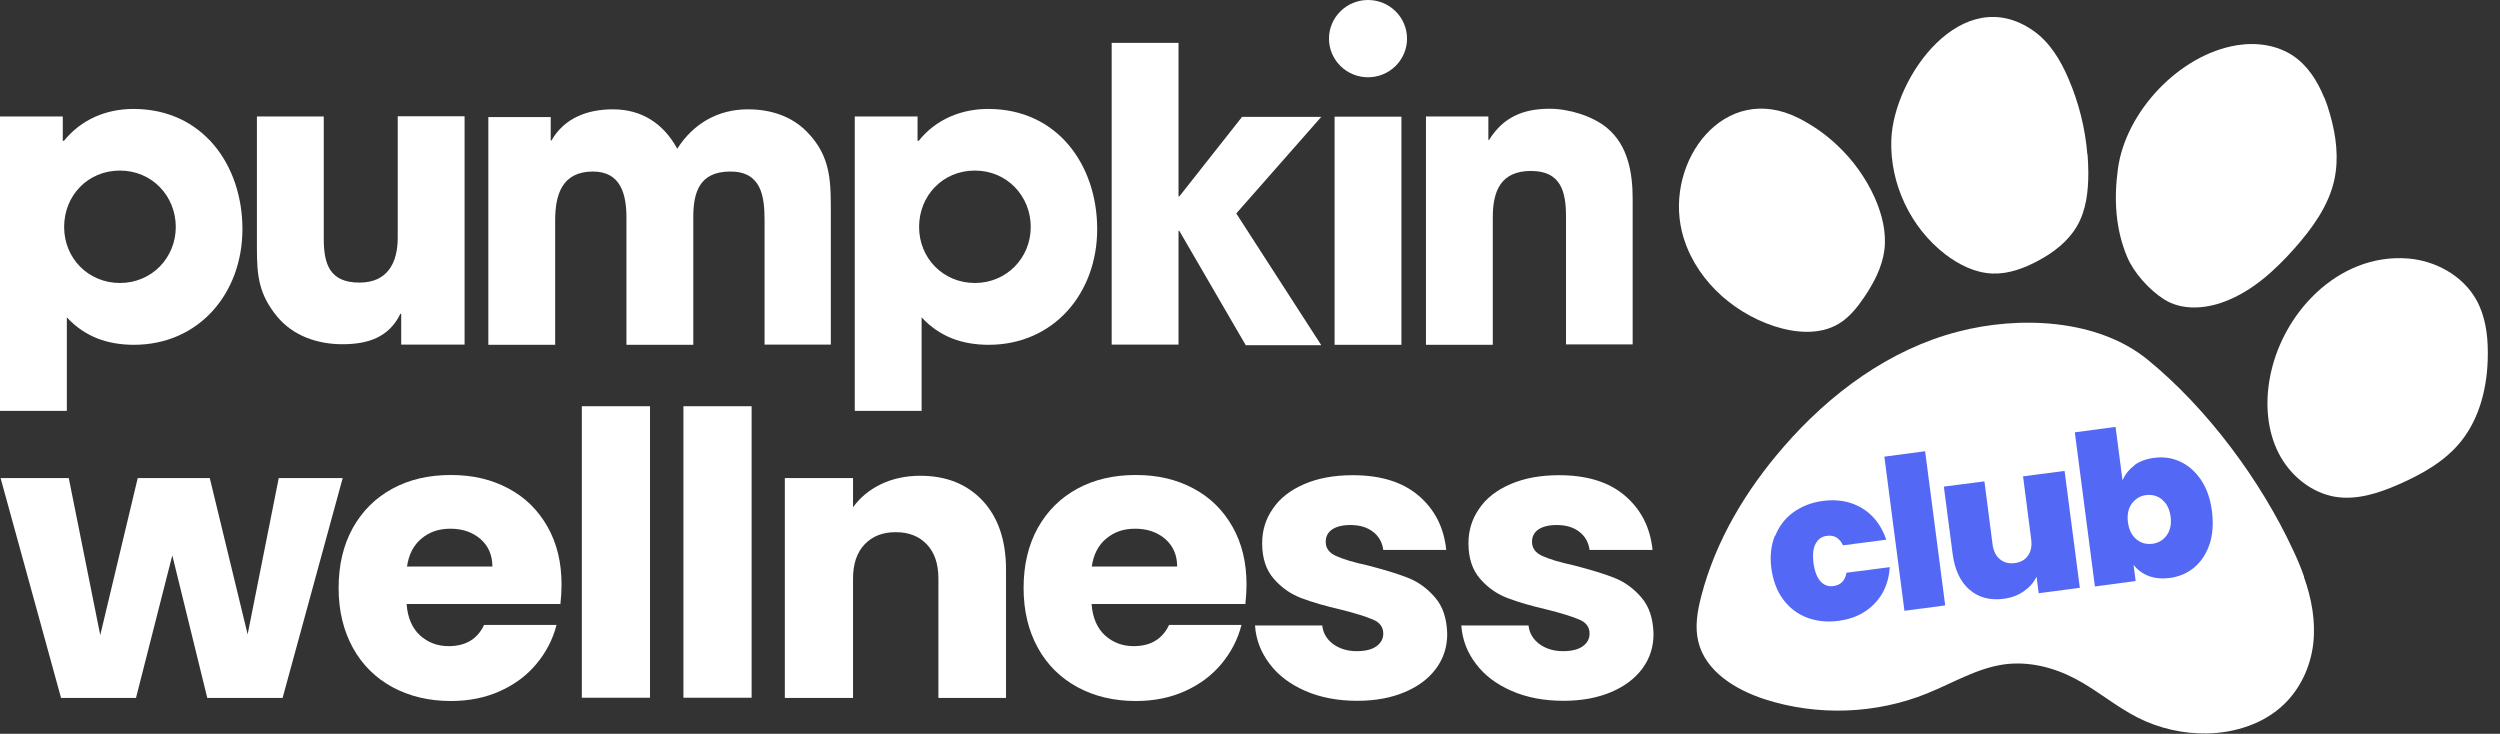 <svg width="201" height="59" viewBox="0 0 201 59" fill="none" xmlns="http://www.w3.org/2000/svg">
    <rect x="0" y="0" width="201" height="59" fill="#333333" stroke="none"/>
    <path d="M185.25 46.375C185.002 45.66 184.706 44.946 184.38 44.262C181.787 38.656 177.469 32.832 172.67 28.918C168.617 25.61 162.28 25.393 157.419 26.666C151.906 28.095 147.122 31.636 143.395 35.938C140.366 39.417 137.928 43.486 136.779 47.943C136.468 49.139 136.251 50.397 136.546 51.593C137.12 53.985 139.543 55.46 141.888 56.221C146.128 57.588 150.85 57.417 154.965 55.74C157.031 54.901 158.988 53.705 161.177 53.41C163.103 53.161 165.076 53.643 166.8 54.544C168.57 55.46 170.092 56.796 171.878 57.697C173.586 58.566 175.528 59.001 177.438 58.97C179.706 58.923 182.02 58.194 183.65 56.609C184.955 55.351 185.763 53.596 185.98 51.795C186.197 49.962 185.856 48.13 185.234 46.375H185.25Z" fill="white"/>
    <path d="M147.713 11.679C146.796 10.809 145.756 10.079 144.622 9.505C138.643 6.476 133.844 12.953 135.226 18.621C136.111 22.224 139.14 25.082 142.665 26.231C144.358 26.775 146.315 26.946 147.837 26.029C148.691 25.517 149.328 24.709 149.887 23.886C150.663 22.737 151.316 21.494 151.502 20.128C151.688 18.683 151.316 17.223 150.726 15.888C150.011 14.304 148.986 12.875 147.728 11.694L147.713 11.679Z" fill="white"/>
    <path d="M200.02 28.312C200.02 26.868 199.803 25.377 199.104 24.119C198.017 22.162 195.811 20.951 193.575 20.78C187.937 20.361 183.356 25.284 182.47 30.533C182.129 32.506 182.284 34.602 183.185 36.404C184.086 38.19 185.794 39.619 187.766 39.945C189.49 40.224 191.245 39.65 192.845 38.951C194.724 38.128 196.588 37.087 197.877 35.472C199.414 33.546 200.005 30.999 200.02 28.53C200.02 28.452 200.02 28.39 200.02 28.312Z" fill="white"/>
    <path d="M186.865 7.843C186.322 6.507 185.53 5.265 184.349 4.473C183.06 3.619 181.414 3.386 179.876 3.634C175.248 4.364 170.9 8.961 170.278 13.589C169.952 16.012 170.077 18.404 171.024 20.656C171.552 21.929 172.81 23.312 173.975 24.057C175.404 24.973 177.283 24.849 178.867 24.243C181.088 23.405 182.905 21.743 184.489 19.957C185.902 18.357 187.207 16.571 187.673 14.49C188.061 12.735 187.828 10.903 187.331 9.179C187.207 8.728 187.052 8.278 186.881 7.843H186.865Z" fill="white"/>
    <path d="M167.825 12.425C167.654 10.328 167.141 8.262 166.303 6.321C165.666 4.83 164.796 3.386 163.476 2.469C157.792 -1.506 152.248 6.135 152.061 11.244C151.937 14.77 153.614 18.311 156.41 20.454C157.512 21.293 158.817 21.945 160.199 21.991C161.488 22.038 162.731 21.572 163.864 20.966C165.107 20.299 166.272 19.413 166.986 18.186C167.732 16.913 167.902 15.375 167.902 13.884C167.902 13.387 167.871 12.89 167.84 12.409L167.825 12.425Z" fill="white"/>
    <path d="M142.727 43.082C143.038 42.306 143.519 41.669 144.187 41.187C144.855 40.706 145.647 40.395 146.579 40.271C147.775 40.116 148.815 40.318 149.716 40.861C150.617 41.405 151.269 42.259 151.657 43.393L148.178 43.843C147.899 43.253 147.464 43.004 146.889 43.082C146.47 43.129 146.175 43.346 145.973 43.719C145.771 44.092 145.725 44.604 145.802 45.272C145.895 45.924 146.082 46.421 146.361 46.732C146.641 47.042 146.998 47.182 147.402 47.12C147.992 47.042 148.349 46.685 148.458 46.048L151.937 45.598C151.859 46.794 151.455 47.772 150.71 48.533C149.98 49.294 149.017 49.76 147.821 49.916C146.889 50.04 146.051 49.947 145.274 49.652C144.498 49.356 143.876 48.875 143.364 48.192C142.867 47.524 142.556 46.685 142.417 45.707C142.292 44.744 142.385 43.859 142.696 43.082H142.727Z" fill="#5368F5"/>
    <path d="M154.779 36.279L156.394 48.673L153.117 49.108L151.502 36.714L154.779 36.279Z" fill="#5368F5"/>
    <path d="M165.992 37.864L167.219 47.26L163.911 47.695L163.74 46.359C163.523 46.825 163.181 47.213 162.715 47.539C162.249 47.865 161.706 48.067 161.069 48.145C159.982 48.285 159.065 48.036 158.335 47.4C157.606 46.763 157.171 45.816 157 44.589L156.285 39.122L159.547 38.702L160.199 43.75C160.261 44.278 160.463 44.682 160.789 44.961C161.115 45.225 161.504 45.334 161.985 45.272C162.467 45.21 162.824 45.008 163.057 44.666C163.29 44.325 163.383 43.874 163.305 43.346L162.653 38.299L165.961 37.864H165.992Z" fill="#5368F5"/>
    <path d="M171.599 37.398C172.034 37.087 172.577 36.885 173.214 36.808C173.96 36.715 174.658 36.808 175.326 37.134C175.979 37.444 176.538 37.941 176.988 38.625C177.438 39.308 177.718 40.131 177.842 41.11C177.966 42.088 177.904 42.958 177.656 43.734C177.392 44.511 176.988 45.132 176.429 45.614C175.87 46.08 175.218 46.359 174.472 46.468C173.835 46.545 173.261 46.499 172.764 46.312C172.267 46.126 171.847 45.816 171.537 45.412L171.708 46.716L168.431 47.151L166.815 34.758L170.092 34.323L170.651 38.625C170.853 38.143 171.164 37.755 171.599 37.429V37.398ZM173.835 40.162C173.463 39.867 173.028 39.743 172.546 39.805C172.065 39.867 171.692 40.1 171.397 40.488C171.117 40.877 171.009 41.374 171.086 41.979C171.164 42.601 171.397 43.051 171.77 43.362C172.142 43.672 172.577 43.781 173.059 43.719C173.54 43.657 173.928 43.424 174.208 43.035C174.488 42.647 174.596 42.135 174.519 41.544C174.441 40.939 174.208 40.473 173.835 40.178V40.162Z" fill="#5368F5"/>
    <path d="M109.988 6.212C111.721 6.212 113.125 4.822 113.125 3.106C113.125 1.391 111.721 0 109.988 0C108.256 0 106.851 1.391 106.851 3.106C106.851 4.822 108.256 6.212 109.988 6.212Z" fill="white"/>
    <path d="M10.778 27.722C8.651 27.722 6.833 27.085 5.374 25.517V33.034H0V9.365H5.047V11.322H5.141C6.538 9.598 8.542 8.759 10.732 8.759C16.292 8.759 19.491 13.263 19.491 18.419C19.491 23.576 15.997 27.722 10.763 27.722H10.778ZM9.645 13.714C7.051 13.714 5.156 15.733 5.156 18.248C5.156 20.765 7.098 22.752 9.645 22.752C12.192 22.752 14.133 20.733 14.133 18.248C14.133 15.764 12.223 13.714 9.645 13.714Z" fill="white"/>
    <path d="M32.257 27.722V25.222H32.195C31.264 27.148 29.54 27.676 27.536 27.676C25.533 27.676 23.56 27.008 22.271 25.439C20.811 23.653 20.656 22.178 20.656 19.972V9.365H26.03V19.18C26.03 21.199 26.48 22.721 28.903 22.721C31.139 22.721 31.978 21.153 31.978 19.103V9.349H37.352V27.707H32.273L32.257 27.722Z" fill="white"/>
    <path d="M61.471 27.722V17.72C61.471 15.764 61.207 13.791 58.722 13.791C56.237 13.791 55.74 15.453 55.74 17.472V27.722H50.366V17.503C50.366 15.686 49.947 13.791 47.679 13.791C45.194 13.791 44.635 15.639 44.635 17.72V27.722H39.262V9.412H44.278V11.291H44.34C45.381 9.474 47.245 8.79 49.279 8.79C51.609 8.79 53.348 9.94 54.451 11.959C55.74 9.94 57.712 8.79 60.135 8.79C61.906 8.79 63.598 9.303 64.856 10.576C66.891 12.626 66.798 14.739 66.798 17.456V27.707H61.424L61.471 27.722Z" fill="white"/>
    <path d="M79.502 27.722C77.374 27.722 75.557 27.085 74.097 25.517V33.034H68.723V9.365H73.771V11.322H73.864C75.246 9.598 77.265 8.759 79.455 8.759C85.015 8.759 88.214 13.263 88.214 18.419C88.214 23.576 84.72 27.722 79.486 27.722H79.502ZM78.383 13.714C75.79 13.714 73.895 15.733 73.895 18.248C73.895 20.765 75.836 22.752 78.383 22.752C80.93 22.752 82.872 20.733 82.872 18.248C82.872 15.764 80.962 13.714 78.383 13.714Z" fill="white"/>
    <path d="M99.396 17.161L106.23 27.753H100.157L94.815 18.559H94.753V27.707H89.379V3.448H94.753V15.795H94.815L99.862 9.396H106.23L99.396 17.161Z" fill="white"/>
    <path d="M107.302 27.722V9.381H112.675V27.722H107.302Z" fill="white"/>
    <path d="M125.907 27.722V17.425C125.907 15.438 125.519 13.745 123.096 13.745C120.674 13.745 120.021 15.344 120.021 17.457V27.722H114.648V9.365H119.664V11.244H119.726C120.86 9.427 122.444 8.744 124.603 8.744C126.125 8.744 128.035 9.319 129.2 10.281C130.908 11.695 131.266 13.931 131.266 15.997V27.691H125.892L125.907 27.722Z" fill="white"/>
    <path d="M27.552 38.438L22.721 56.112H16.665L13.853 44.651L10.934 56.112H4.908L0.047 38.438H5.529L8.06 51.065L11.073 38.438H16.866L19.91 51.003L22.411 38.438H27.567H27.552Z" fill="white"/>
    <path d="M45.086 48.564H32.692C32.77 49.667 33.142 50.506 33.764 51.08C34.401 51.655 35.161 51.95 36.078 51.95C37.444 51.95 38.392 51.376 38.92 50.242H44.744C44.449 51.407 43.905 52.447 43.129 53.379C42.352 54.311 41.374 55.041 40.194 55.569C39.013 56.097 37.709 56.361 36.249 56.361C34.494 56.361 32.941 55.988 31.574 55.258C30.207 54.513 29.136 53.472 28.375 52.09C27.614 50.708 27.225 49.108 27.225 47.275C27.225 45.443 27.598 43.843 28.359 42.461C29.12 41.094 30.176 40.038 31.543 39.293C32.91 38.547 34.478 38.19 36.249 38.19C38.019 38.19 39.51 38.547 40.861 39.262C42.212 39.976 43.253 41.001 44.014 42.337C44.775 43.672 45.148 45.225 45.148 46.996C45.148 47.508 45.117 48.036 45.055 48.58L45.086 48.564ZM39.588 45.551C39.588 44.62 39.262 43.89 38.625 43.331C37.988 42.787 37.181 42.508 36.218 42.508C35.255 42.508 34.525 42.772 33.888 43.3C33.251 43.828 32.863 44.573 32.723 45.551H39.572H39.588Z" fill="white"/>
    <path d="M52.261 32.661V56.097H46.779V32.661H52.261Z" fill="white"/>
    <path d="M60.43 32.661V56.097H54.948V32.661H60.43Z" fill="white"/>
    <path d="M79.005 40.256C80.247 41.591 80.884 43.439 80.884 45.785V56.112H75.448V46.514C75.448 45.334 75.138 44.418 74.516 43.766C73.895 43.113 73.072 42.787 72.016 42.787C70.96 42.787 70.137 43.113 69.516 43.766C68.894 44.418 68.584 45.334 68.584 46.514V56.112H63.101V38.439H68.584V40.784C69.143 40.007 69.888 39.386 70.82 38.935C71.752 38.485 72.823 38.252 73.988 38.252C76.085 38.252 77.747 38.92 79.005 40.256Z" fill="white"/>
    <path d="M100.157 48.564H87.764C87.842 49.667 88.214 50.506 88.835 51.08C89.472 51.655 90.233 51.95 91.15 51.95C92.516 51.95 93.464 51.376 93.992 50.242H99.816C99.521 51.407 98.977 52.447 98.201 53.379C97.424 54.311 96.446 55.041 95.265 55.569C94.085 56.097 92.78 56.361 91.32 56.361C89.566 56.361 88.012 55.988 86.646 55.258C85.279 54.513 84.207 53.472 83.446 52.09C82.685 50.708 82.297 49.108 82.297 47.275C82.297 45.443 82.67 43.843 83.431 42.461C84.192 41.094 85.248 40.038 86.615 39.293C87.981 38.547 89.55 38.19 91.32 38.19C93.091 38.19 94.582 38.547 95.933 39.262C97.284 39.976 98.325 41.001 99.086 42.337C99.847 43.672 100.22 45.225 100.22 46.996C100.22 47.508 100.188 48.036 100.126 48.58L100.157 48.564ZM94.644 45.551C94.644 44.62 94.318 43.89 93.681 43.331C93.044 42.787 92.237 42.508 91.274 42.508C90.311 42.508 89.581 42.772 88.944 43.3C88.308 43.828 87.919 44.573 87.779 45.551H94.629H94.644Z" fill="white"/>
    <path d="M104.956 55.553C103.745 55.025 102.782 54.311 102.083 53.379C101.384 52.463 100.98 51.438 100.903 50.288H106.308C106.37 50.894 106.665 51.391 107.177 51.779C107.69 52.152 108.327 52.354 109.072 52.354C109.755 52.354 110.283 52.23 110.656 51.966C111.029 51.702 111.215 51.36 111.215 50.941C111.215 50.428 110.951 50.056 110.408 49.822C109.864 49.59 109.01 49.31 107.814 49.015C106.54 48.72 105.469 48.409 104.615 48.083C103.76 47.757 103.031 47.244 102.409 46.53C101.788 45.816 101.477 44.868 101.477 43.672C101.477 42.663 101.757 41.731 102.332 40.908C102.891 40.069 103.729 39.417 104.832 38.935C105.935 38.454 107.239 38.206 108.761 38.206C110.998 38.206 112.768 38.749 114.057 39.852C115.346 40.955 116.092 42.399 116.278 44.216H111.215C111.138 43.61 110.858 43.113 110.392 42.756C109.926 42.399 109.336 42.212 108.575 42.212C107.938 42.212 107.441 42.337 107.1 42.57C106.758 42.803 106.587 43.144 106.587 43.564C106.587 44.076 106.867 44.449 107.41 44.697C107.954 44.946 108.808 45.21 109.957 45.458C111.277 45.8 112.364 46.126 113.188 46.452C114.026 46.779 114.756 47.306 115.377 48.036C116.014 48.766 116.325 49.745 116.356 50.972C116.356 52.012 116.061 52.929 115.471 53.736C114.88 54.544 114.042 55.181 112.939 55.647C111.836 56.112 110.563 56.345 109.119 56.345C107.565 56.345 106.168 56.081 104.956 55.553Z" fill="white"/>
    <path d="M121.543 55.553C120.332 55.025 119.369 54.311 118.67 53.379C117.971 52.463 117.567 51.438 117.49 50.288H122.894C122.957 50.894 123.252 51.391 123.764 51.779C124.277 52.152 124.913 52.354 125.659 52.354C126.342 52.354 126.87 52.23 127.243 51.966C127.616 51.702 127.802 51.36 127.802 50.941C127.802 50.428 127.538 50.056 126.995 49.822C126.451 49.59 125.597 49.31 124.401 49.015C123.127 48.72 122.056 48.409 121.202 48.083C120.347 47.757 119.617 47.244 118.996 46.53C118.375 45.816 118.064 44.868 118.064 43.672C118.064 42.663 118.344 41.731 118.919 40.908C119.478 40.069 120.316 39.417 121.419 38.935C122.522 38.454 123.826 38.206 125.348 38.206C127.585 38.206 129.355 38.749 130.644 39.852C131.933 40.955 132.679 42.399 132.865 44.216H127.802C127.724 43.61 127.445 43.113 126.979 42.756C126.513 42.399 125.923 42.212 125.162 42.212C124.525 42.212 124.028 42.337 123.686 42.57C123.345 42.803 123.174 43.144 123.174 43.564C123.174 44.076 123.454 44.449 123.997 44.697C124.541 44.946 125.395 45.21 126.544 45.458C127.864 45.8 128.951 46.126 129.775 46.452C130.613 46.779 131.343 47.306 131.964 48.036C132.601 48.766 132.912 49.745 132.943 50.972C132.943 52.012 132.648 52.929 132.058 53.736C131.467 54.544 130.629 55.181 129.526 55.647C128.423 56.112 127.15 56.345 125.705 56.345C124.152 56.345 122.755 56.081 121.543 55.553Z" fill="white"/>
</svg>
